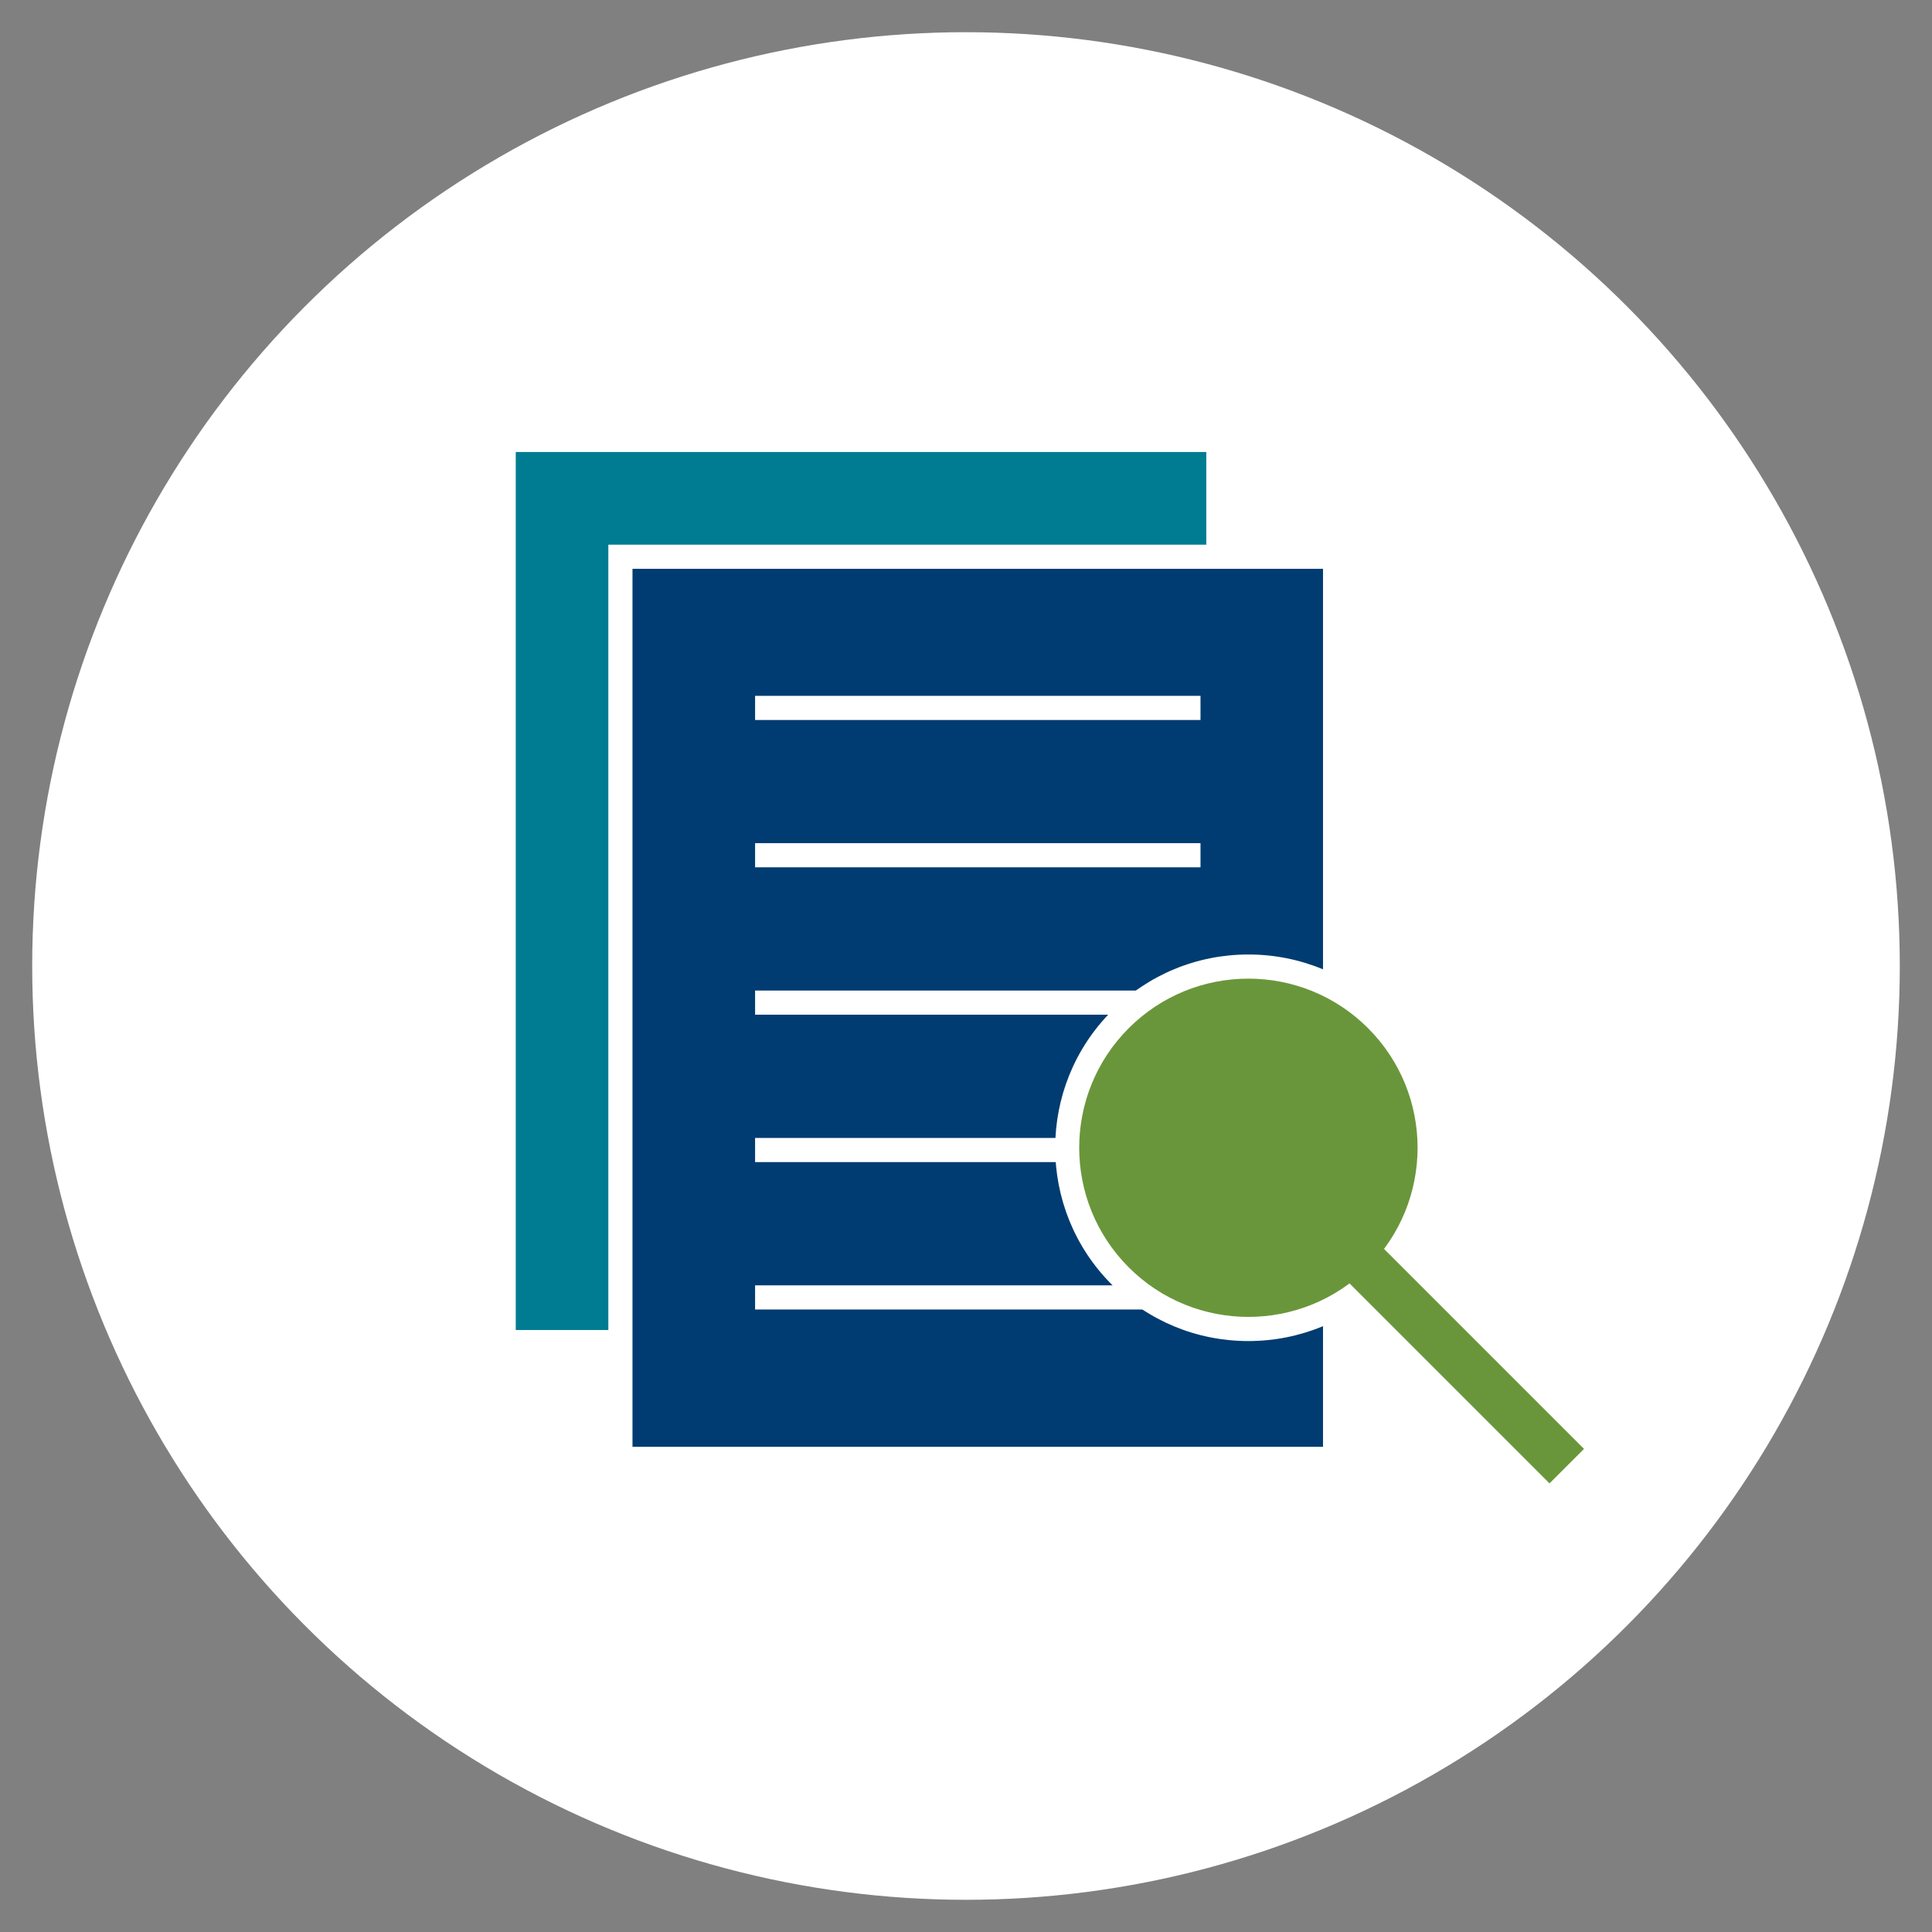 <?xml version="1.0" encoding="UTF-8"?><svg xmlns="http://www.w3.org/2000/svg" viewBox="0 0 240 240"><rect x="0" y="0" width="240" height="240" fill="#808080" stroke="none"/><g id="a"><circle cx="120" cy="120" r="116" fill="#fff"/></g><g id="b"><g><g><rect x="64.07" y="56.15" width="85.78" height="109.07" fill="#007c92"/><g><rect x="77.07" y="69.16" width="88.78" height="112.07" fill="#003c71"/><path d="M164.35,70.66v109.07H78.57V70.66h85.78m3-3H75.57v115.07h91.78V67.66h0Z" fill="#fff"/></g></g><rect x="93.8" y="86.44" width="55.33" height="3" fill="#fff"/><rect x="93.8" y="104.74" width="55.33" height="3" fill="#fff"/><rect x="93.8" y="123.05" width="55.33" height="3" fill="#fff"/><rect x="93.8" y="141.36" width="55.33" height="3" fill="#fff"/><rect x="93.8" y="159.67" width="55.33" height="3" fill="#fff"/><g><g><path d="M155.08,165.1c-6.01,0-11.67-2.34-15.92-6.59-8.78-8.78-8.78-23.06,0-31.84,4.25-4.25,9.91-6.59,15.92-6.59s11.67,2.34,15.92,6.59c8.78,8.78,8.78,23.06,0,31.84-4.25,4.25-9.91,6.59-15.92,6.59Z" fill="#6a963b"/><path d="M155.08,121.57c5.38,0,10.76,2.05,14.86,6.15,8.21,8.21,8.21,21.51,0,29.72-4.1,4.1-9.48,6.15-14.86,6.15s-10.76-2.05-14.86-6.15c-8.21-8.21-8.21-21.51,0-29.72,4.1-4.1,9.48-6.15,14.86-6.15m0-3c-6.41,0-12.44,2.5-16.98,7.03-9.36,9.36-9.36,24.6,0,33.96,4.54,4.54,10.57,7.03,16.98,7.03s12.44-2.5,16.98-7.03c9.36-9.36,9.36-24.6,0-33.96-4.54-4.54-10.57-7.03-16.98-7.03h0Z" fill="#fff"/></g><line x1="194.63" y1="182.13" x2="169.41" y2="156.91" fill="none" stroke="#6a963b" stroke-miterlimit="10" stroke-width="6.06"/></g></g></g><g id="c"/></svg>